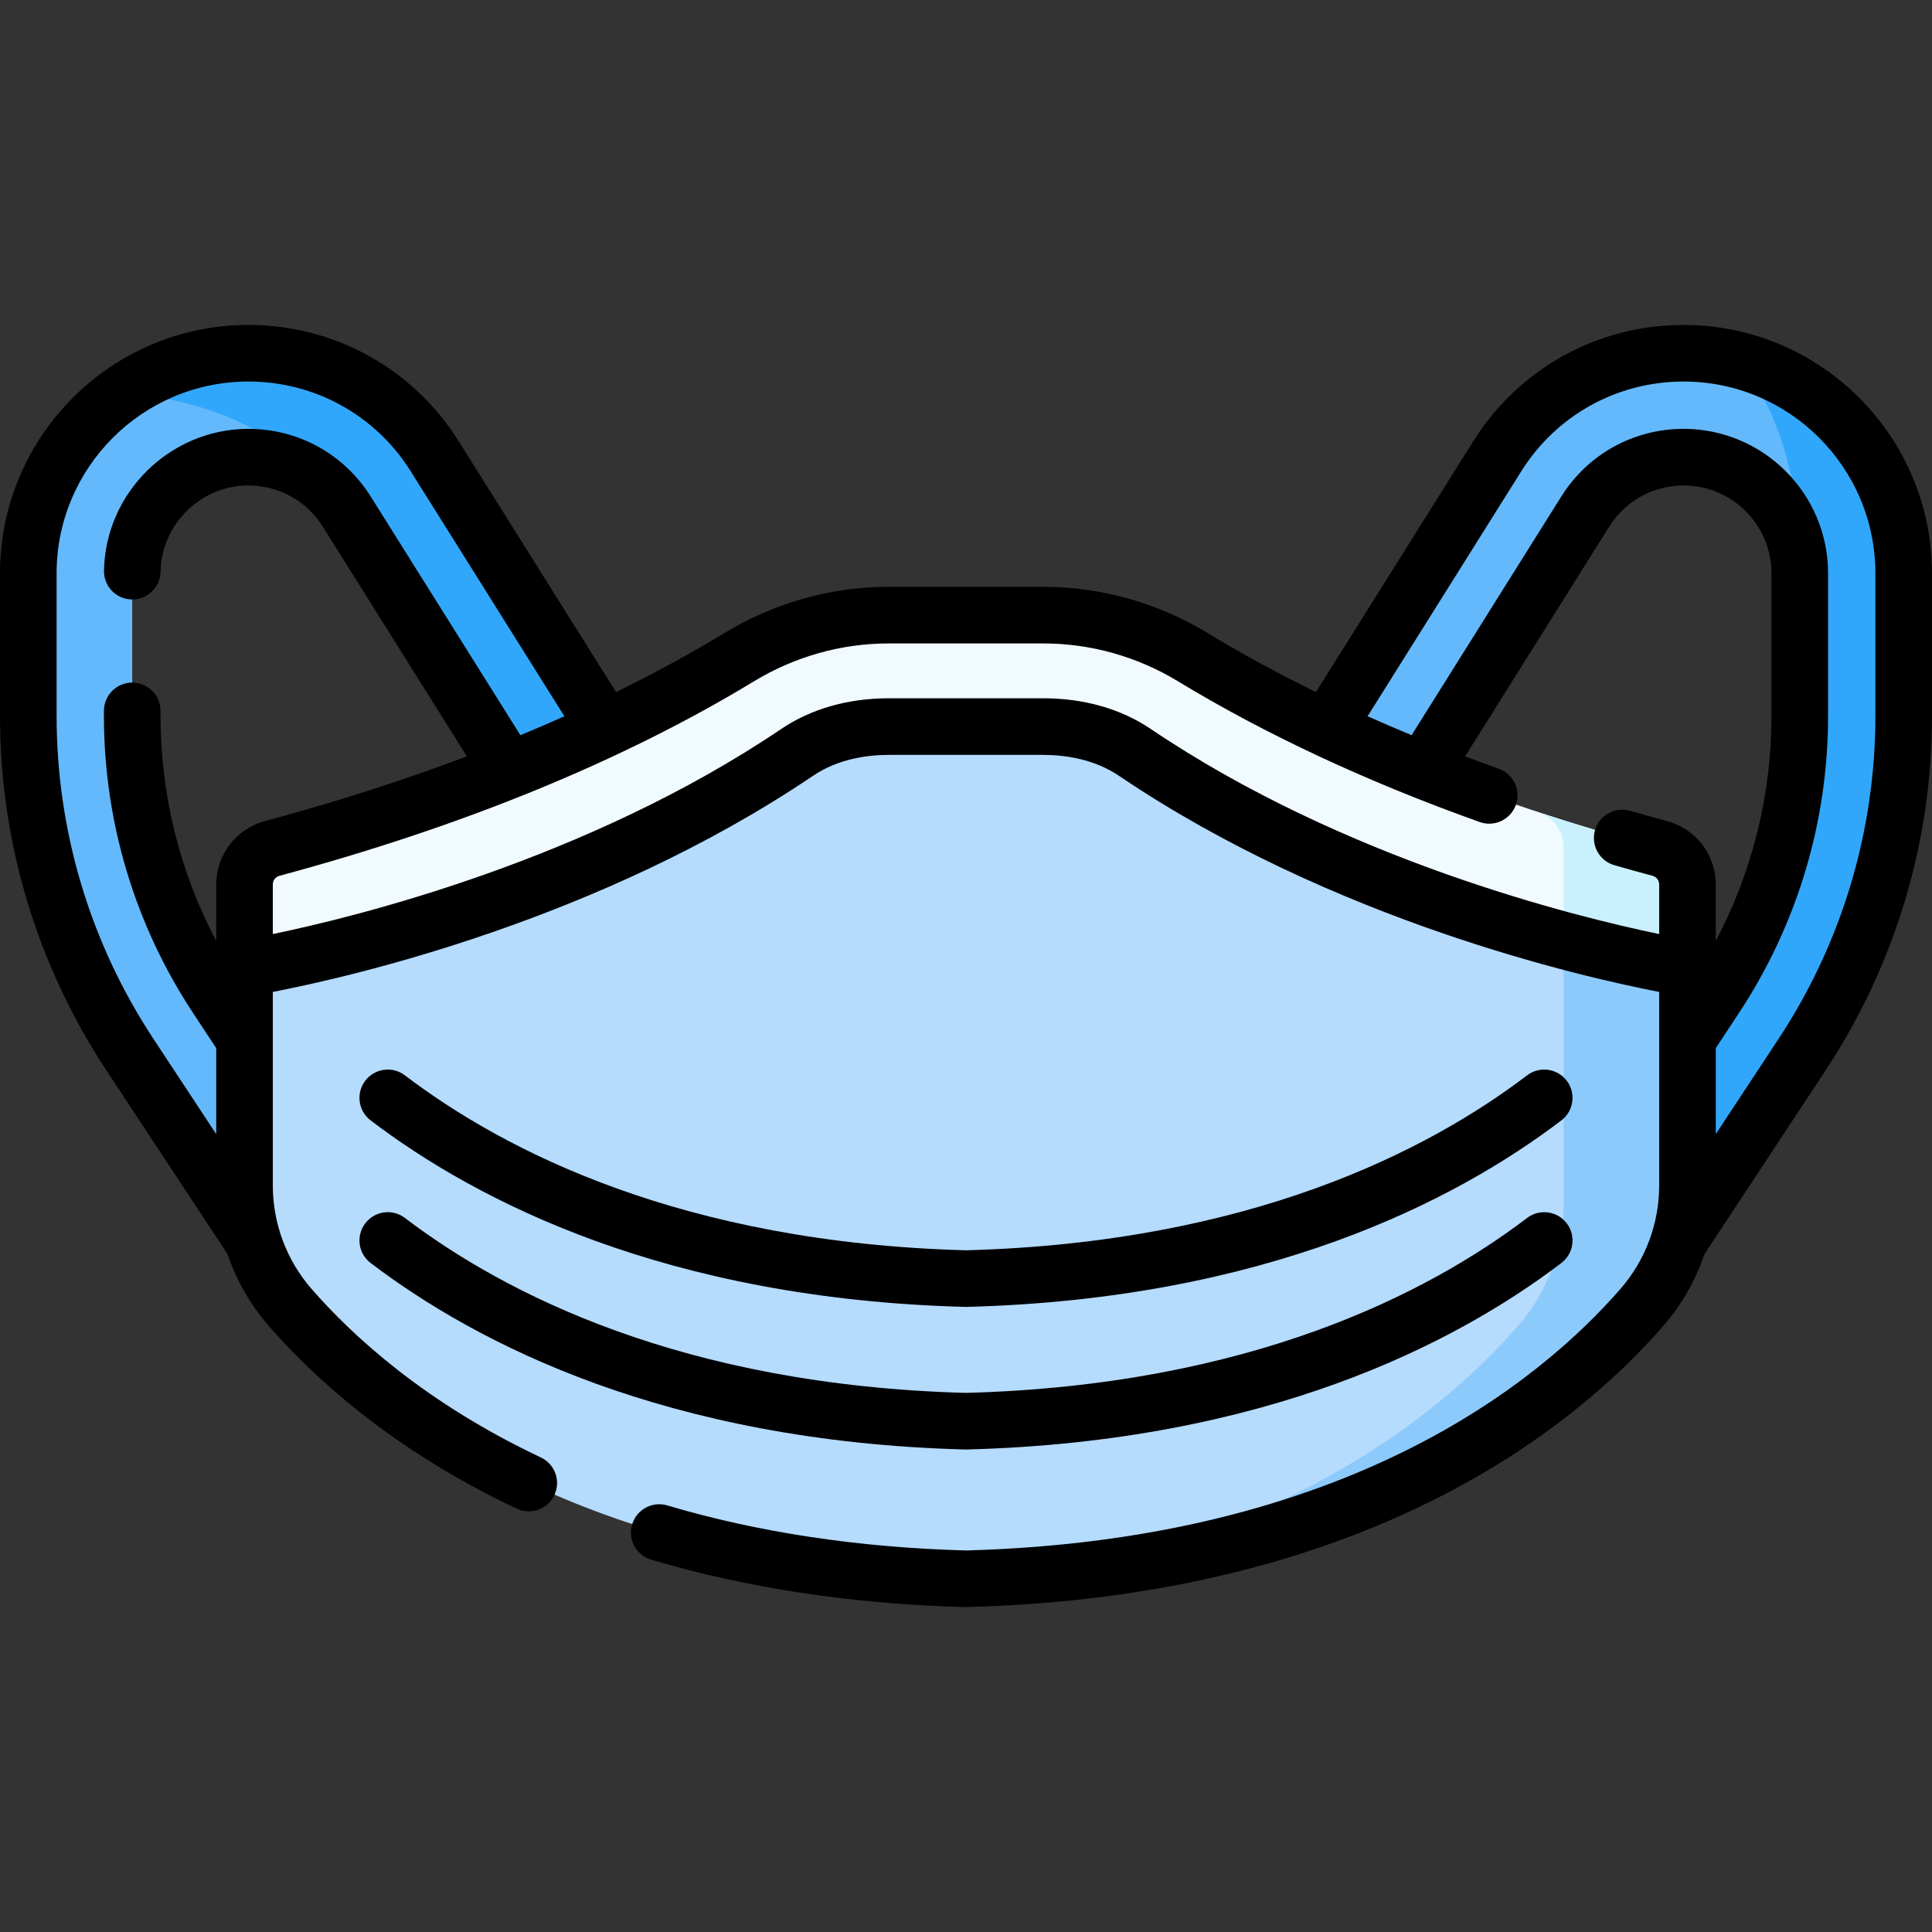 <svg id="Capa_1" enable-background="new 0 0 512 512" height="512" viewBox="0 0 512 512" width="512" xmlns="http://www.w3.org/2000/svg"><rect x="0" y="0" width="512" height="512" fill="#333333" stroke="none"/><g><g><g><g><g><path d="m431.718 337.758c-2.601 0-5.232-.736-7.566-2.275-6.349-4.186-8.103-12.727-3.917-19.077l34.342-52.09c14.643-22.21 22.383-48.011 22.383-74.615v-37.769c0-16.973-13.809-30.783-30.783-30.783-10.664 0-20.413 5.393-26.079 14.428l-45.904 73.198c-4.04 6.442-12.539 8.389-18.982 4.35-6.443-4.041-8.391-12.539-4.35-18.982l45.904-73.198c10.735-17.117 29.206-27.336 49.411-27.336 32.16 0 58.323 26.163 58.323 58.323v37.769c0 32.009-9.312 63.052-26.931 89.775l-34.342 52.089c-2.646 4.016-7.035 6.193-11.509 6.193z" fill="#64b9fc"/></g><g><path d="m504.5 151.93v37.77c0 32.01-9.31 63.05-26.93 89.78l-34.34 52.09c-2.65 4.01-7.04 6.19-11.51 6.19-2.6 0-5.23-.74-7.57-2.28-6.35-4.18-8.1-12.72-3.92-19.07l34.35-52.09c14.64-22.21 22.38-48.01 22.38-74.62 0 0 0-10.385 0-14.585 0 0-.002-19.248-.002-28.353 0-18.842-6.257-40.933-17.097-51.523 25.579 6.161 44.639 29.241 44.639 56.691z" fill="#31a7fb"/></g><g><path d="m80.282 337.758c-4.475 0-8.862-2.178-11.51-6.193l-34.342-52.089c-17.618-26.723-26.93-57.766-26.93-89.775v-37.769c0-32.16 26.163-58.323 58.323-58.323 20.205 0 38.676 10.219 49.411 27.336l45.904 73.198c4.041 6.443 2.093 14.942-4.35 18.982-6.442 4.041-14.94 2.093-18.982-4.35l-45.904-73.198c-5.665-9.035-15.414-14.428-26.079-14.428-16.973 0-30.783 13.81-30.783 30.783v37.769c0 26.604 7.74 52.406 22.383 74.615l34.343 52.09c4.186 6.35 2.432 14.891-3.917 19.077-2.335 1.538-4.966 2.275-7.567 2.275z" fill="#64b9fc"/></g><path d="m156.79 213.13c-6.44 4.04-14.94 2.09-18.98-4.35l-45.91-73.2c-.02-.03-.04-.06-.05-.09-1.04-1.73-17.72-28.55-59.52-31.28 9.48-6.68 21.04-10.6 33.49-10.6 20.21 0 38.68 10.22 49.41 27.34l45.91 73.19c4.04 6.45 2.09 14.95-4.35 18.99z" fill="#31a7fb"/></g></g><g><path d="m447.195 234.362v79.795c0 11.87-4.272 23.337-12.067 32.294-21.556 24.774-74.549 69.165-179.128 71.94-104.579-2.776-157.572-47.166-179.128-71.94-7.795-8.957-12.067-20.424-12.067-32.294v-79.795c0-4.459 2.992-8.347 7.293-9.508 54.588-14.695 94.716-33.042 123.831-50.719 11.939-7.244 25.601-11.122 39.568-11.122h41.005c13.967 0 27.629 3.878 39.568 11.122 29.115 17.677 69.243 36.024 123.831 50.719 4.302 1.161 7.294 5.049 7.294 9.508z" fill="#b5dbfd"/><path d="m447.195 234.362v79.795c0 11.87-4.272 23.337-12.067 32.294-19.725 22.678-65.789 61.773-153.625 70.366 66.793-13.76 103.703-45.778 120.81-65.444 7.795-8.957 12.067-20.424 12.067-32.294v-94.559c0-3.947-2.342-7.451-5.876-9.006 9.892 3.248 20.355 6.368 31.398 9.341 4.301 1.16 7.293 5.048 7.293 9.507z" fill="#8dcafc"/><path d="m439.901 224.854c-54.588-14.695-94.716-33.042-123.831-50.719-11.939-7.244-25.601-11.122-39.568-11.122h-41.005c-13.967 0-27.629 3.878-39.568 11.122-29.115 17.677-69.243 36.024-123.831 50.719-4.301 1.161-7.293 5.049-7.293 9.508v22.225s80.415-12.599 146.45-57.206c7.136-4.823 15.748-6.831 24.243-6.831h41.005c8.494 0 17.107 2.008 24.243 6.831 66.035 44.607 146.45 57.206 146.45 57.206v-22.225c-.001-4.459-2.993-8.347-7.295-9.508z" fill="#f1faff"/><path d="m447.195 234.362v22.225s-12.992-2.037-32.816-7.362v-24.705c0-3.927-2.323-7.421-5.837-8.986 9.882 3.238 20.325 6.348 31.359 9.321 4.302 1.16 7.294 5.048 7.294 9.507z" fill="#c9f0fd"/></g></g><g><path d="m446.18 86.112c-22.809 0-43.655 11.535-55.764 30.854l-41.676 66.44c-10.142-4.973-19.758-10.205-28.783-15.681-13.158-7.986-28.183-12.207-43.452-12.207h-41.012c-15.269 0-30.294 4.221-43.452 12.206-9.054 5.494-18.669 10.719-28.786 15.683l-41.671-66.439c-12.11-19.321-32.957-30.856-55.765-30.856-36.292 0-65.819 29.527-65.819 65.82v37.771c0 33.479 9.74 65.952 28.168 93.908l32.145 48.763c2.348 6.929 6.021 13.394 10.896 18.998 11.73 13.485 32.655 32.834 65.72 48.428 1.034.488 2.122.719 3.194.719 2.813 0 5.509-1.59 6.789-4.303 1.767-3.746.162-8.216-3.584-9.982-30.71-14.483-50.015-32.306-60.801-44.706-6.594-7.58-10.226-17.298-10.226-27.363v-51.298c20.534-3.962 86.476-18.981 143.154-57.268 6.781-4.583 14.642-5.545 20.043-5.545h41.005c5.401 0 13.262.962 20.044 5.546 56.677 38.286 122.619 53.305 143.152 57.267v51.298c0 10.065-3.632 19.783-10.226 27.363-21.523 24.742-72.675 66.637-173.472 69.358-28.458-.768-55.092-4.783-79.161-11.934-3.968-1.183-8.146 1.083-9.325 5.054s1.083 8.146 5.054 9.325c25.383 7.541 53.387 11.766 83.233 12.555.066.002.132.003.198.003s.132-.001.198-.003c106.667-2.822 161.438-47.896 184.592-74.513 4.875-5.604 8.548-12.07 10.896-18.999l32.145-48.763c18.429-27.957 28.169-60.429 28.169-93.909v-37.771c0-36.292-29.527-65.819-65.82-65.819zm-431.18 103.59v-37.771c0-28.021 22.798-50.819 50.82-50.819 17.61 0 33.706 8.905 43.057 23.825l40.695 64.883c-3.82 1.707-7.706 3.378-11.658 5.014l-39.658-63.238c-7.045-11.236-19.17-17.944-32.433-17.944-20.724 0-37.89 16.859-38.267 37.581-.076 4.142 3.221 7.561 7.362 7.636 4.152.031 7.56-3.222 7.635-7.362.229-12.603 10.668-22.854 23.27-22.854 8.066 0 15.44 4.079 19.725 10.913l38.176 60.875c-16.808 6.346-34.677 12.089-53.571 17.175-7.567 2.037-12.852 8.925-12.852 16.748v15.007c-9.677-18.353-14.761-38.743-14.761-59.667v-1.311c0-4.143-3.358-7.5-7.5-7.5s-7.5 3.357-7.5 7.5v1.311c0 28.077 8.167 55.308 23.619 78.749l6.142 9.312v22.787l-16.609-25.195c-16.808-25.501-25.692-55.119-25.692-85.655zm289.945 3.467c-7.857-5.311-17.692-8.117-28.442-8.117h-41.005c-10.75 0-20.585 2.807-28.441 8.116-51.383 34.71-112.492 49.757-134.756 54.366v-13.172c0-1.056.72-1.986 1.751-2.264 48.692-13.109 91.008-30.453 125.772-51.551 10.812-6.562 23.146-10.029 35.669-10.029h41.012c12.523 0 24.858 3.468 35.669 10.03 23.264 14.117 50.168 26.666 79.966 37.298 3.9 1.395 8.192-.641 9.584-4.543 1.392-3.901-.642-8.192-4.543-9.584-3.003-1.072-5.968-2.167-8.908-3.278l38.182-60.88c4.277-6.831 11.65-10.909 19.723-10.909 12.836 0 23.28 10.443 23.28 23.279v37.771c0 20.924-5.084 41.315-14.761 59.668v-15.008c0-7.823-5.285-14.711-12.852-16.748-3.325-.896-6.648-1.818-9.877-2.745-3.984-1.137-8.135 1.161-9.277 5.143s1.161 8.135 5.142 9.276c3.308.949 6.709 1.895 10.112 2.811 1.031.277 1.751 1.209 1.751 2.264v13.172c-22.26-4.61-83.368-19.656-134.751-54.366zm192.055-3.467c0 30.536-8.884 60.154-25.692 85.652l-16.609 25.195v-22.787l6.143-9.313c15.451-23.44 23.618-50.671 23.618-78.748v-37.771c0-21.107-17.172-38.279-38.28-38.279-13.274 0-25.4 6.71-32.434 17.944l-39.659 63.234c-3.952-1.635-7.84-3.307-11.661-5.014l40.698-64.881c9.349-14.918 25.445-23.823 43.055-23.823 28.022 0 50.82 22.798 50.82 50.819v37.772z"/><path d="m98.225 334.71c28.126 21.388 78.294 47.323 157.577 49.422.066.002.132.003.198.003s.132-.001.198-.003c79.282-2.099 129.451-28.034 157.577-49.422 3.297-2.507 3.937-7.213 1.43-10.51s-7.212-3.938-10.51-1.43c-26.347 20.035-73.521 44.332-148.695 46.361-75.174-2.029-122.348-26.326-148.695-46.361-3.297-2.509-8.003-1.868-10.51 1.43-2.507 3.297-1.867 8.003 1.43 10.51z"/><path d="m98.225 296.921c28.126 21.388 78.294 47.323 157.577 49.422.066.002.132.003.198.003s.132-.001.198-.003c79.282-2.099 129.451-28.034 157.577-49.422 3.297-2.507 3.937-7.213 1.43-10.51s-7.212-3.938-10.51-1.43c-26.347 20.035-73.521 44.332-148.695 46.361-75.174-2.029-122.348-26.326-148.695-46.361-3.297-2.509-8.003-1.869-10.51 1.43-2.507 3.297-1.867 8.003 1.43 10.51z"/></g></g></svg>